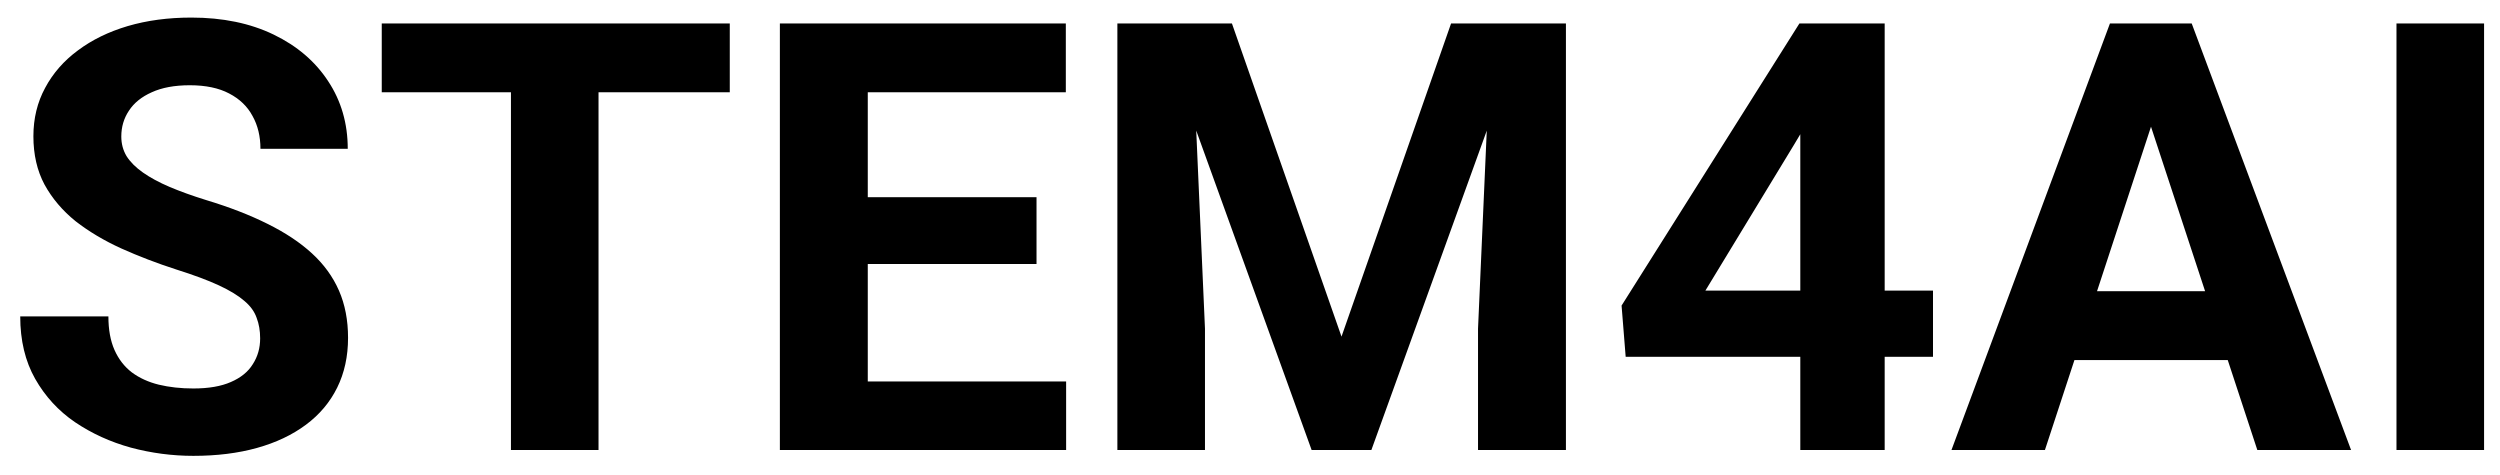 <svg width="100" height="19" viewBox="0 0 100 19" fill="none" xmlns="http://www.w3.org/2000/svg">
<path d="M10.406 13.535C10.406 13.23 10.359 12.957 10.266 12.715C10.18 12.465 10.016 12.238 9.773 12.035C9.531 11.824 9.191 11.617 8.754 11.414C8.316 11.211 7.75 11 7.055 10.781C6.281 10.531 5.547 10.25 4.852 9.938C4.164 9.625 3.555 9.262 3.023 8.848C2.5 8.426 2.086 7.938 1.781 7.383C1.484 6.828 1.336 6.184 1.336 5.449C1.336 4.738 1.492 4.094 1.805 3.516C2.117 2.93 2.555 2.43 3.117 2.016C3.68 1.594 4.344 1.27 5.109 1.043C5.883 0.816 6.73 0.703 7.652 0.703C8.91 0.703 10.008 0.93 10.945 1.383C11.883 1.836 12.609 2.457 13.125 3.246C13.648 4.035 13.91 4.938 13.91 5.953H10.418C10.418 5.453 10.312 5.016 10.102 4.641C9.898 4.258 9.586 3.957 9.164 3.738C8.75 3.52 8.227 3.41 7.594 3.41C6.984 3.41 6.477 3.504 6.07 3.691C5.664 3.871 5.359 4.117 5.156 4.43C4.953 4.734 4.852 5.078 4.852 5.461C4.852 5.75 4.922 6.012 5.062 6.246C5.211 6.48 5.43 6.699 5.719 6.902C6.008 7.105 6.363 7.297 6.785 7.477C7.207 7.656 7.695 7.832 8.25 8.004C9.18 8.285 9.996 8.602 10.699 8.953C11.41 9.305 12.004 9.699 12.48 10.137C12.957 10.574 13.316 11.07 13.559 11.625C13.801 12.18 13.922 12.809 13.922 13.512C13.922 14.254 13.777 14.918 13.488 15.504C13.199 16.09 12.781 16.586 12.234 16.992C11.688 17.398 11.035 17.707 10.277 17.918C9.52 18.129 8.672 18.234 7.734 18.234C6.891 18.234 6.059 18.125 5.238 17.906C4.418 17.68 3.672 17.34 3 16.887C2.336 16.434 1.805 15.855 1.406 15.152C1.008 14.449 0.809 13.617 0.809 12.656H4.336C4.336 13.188 4.418 13.637 4.582 14.004C4.746 14.371 4.977 14.668 5.273 14.895C5.578 15.121 5.938 15.285 6.352 15.387C6.773 15.488 7.234 15.539 7.734 15.539C8.344 15.539 8.844 15.453 9.234 15.281C9.633 15.109 9.926 14.871 10.113 14.566C10.309 14.262 10.406 13.918 10.406 13.535ZM23.941 0.938V18H20.438V0.938H23.941ZM29.191 0.938V3.691H15.27V0.938H29.191ZM42.645 15.258V18H33.562V15.258H42.645ZM34.711 0.938V18H31.195V0.938H34.711ZM41.461 7.887V10.559H33.562V7.887H41.461ZM42.633 0.938V3.691H33.562V0.938H42.633ZM46.301 0.938H49.277L53.66 13.465L58.043 0.938H61.02L54.855 18H52.465L46.301 0.938ZM44.695 0.938H47.66L48.199 13.148V18H44.695V0.938ZM59.66 0.938H62.637V18H59.121V13.148L59.66 0.938ZM77.32 11.625V14.273H65.027L64.863 12.223L71.977 0.938H74.66L71.754 5.801L68.215 11.625H77.32ZM75.387 0.938V18H72.012V0.938H75.387ZM86.438 3.855L81.797 18H78.059L84.398 0.938H86.777L86.438 3.855ZM90.293 18L85.641 3.855L85.266 0.938H87.668L94.043 18H90.293ZM90.082 11.648V14.402H81.07V11.648H90.082ZM99.363 0.938V18H95.859V0.938H99.363Z" fill="black"/>
</svg>
